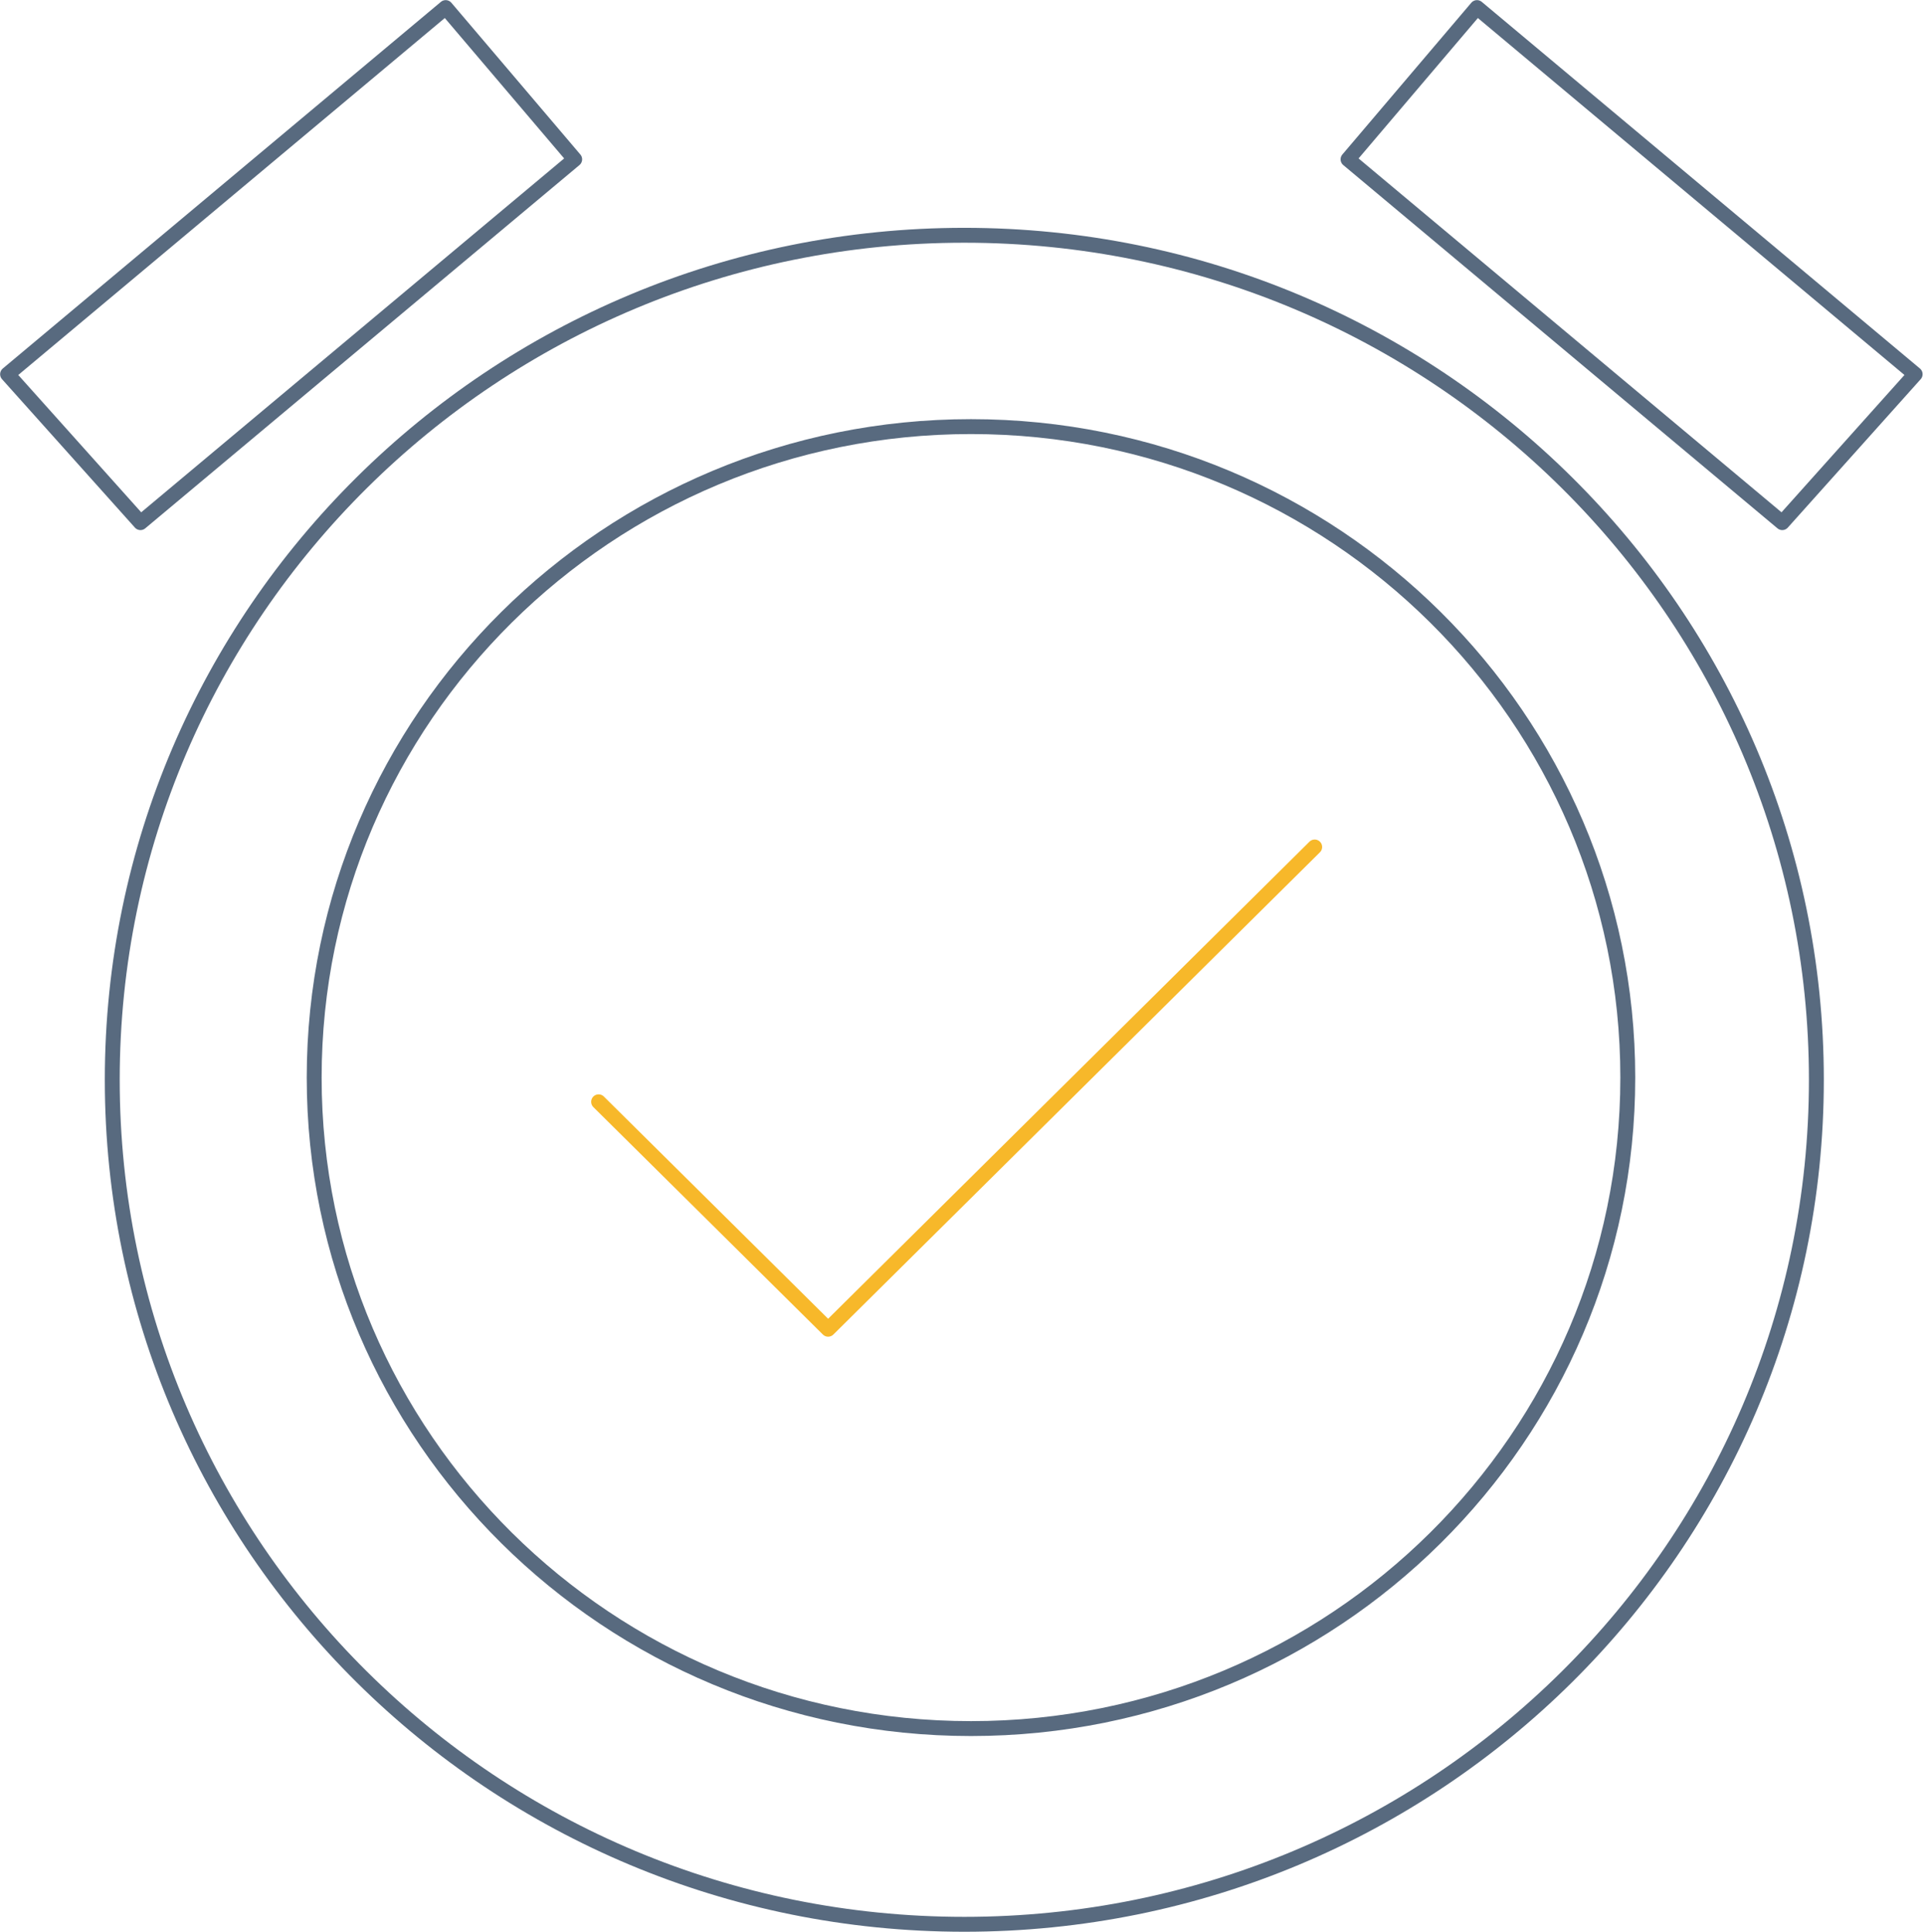 <?xml version="1.0" encoding="UTF-8"?> <svg xmlns="http://www.w3.org/2000/svg" width="254" height="255" viewBox="0 0 254 255" fill="none"> <path d="M173.56 111.799L109.326 175.455L79.026 145.435" stroke="#F7B82A" stroke-width="1.967" stroke-linecap="round" stroke-linejoin="round"></path> <path d="M127.306 254C189.43 254 239.792 204.092 239.792 142.527C239.792 80.963 189.43 31.055 127.306 31.055C65.182 31.055 14.82 80.963 14.82 142.527C14.82 204.092 65.182 254 127.306 254Z" stroke="#586A7F" stroke-width="1.967" stroke-linecap="round" stroke-linejoin="round"></path> <path d="M128.187 228.166C176.075 228.166 214.896 189.695 214.896 142.238C214.896 94.782 176.075 56.31 128.187 56.31C80.299 56.31 41.478 94.782 41.478 142.238C41.478 189.695 80.299 228.166 128.187 228.166Z" stroke="#586A7F" stroke-width="1.967" stroke-linecap="round" stroke-linejoin="round"></path> <path d="M235.288 68.986L252.831 49.395L194.986 1L177.963 21.032L235.288 68.986ZM18.543 68.986L1 49.395L58.838 1L75.868 21.032L18.543 68.986Z" stroke="#586A7F" stroke-width="1.967" stroke-linecap="round" stroke-linejoin="round"></path> </svg> 